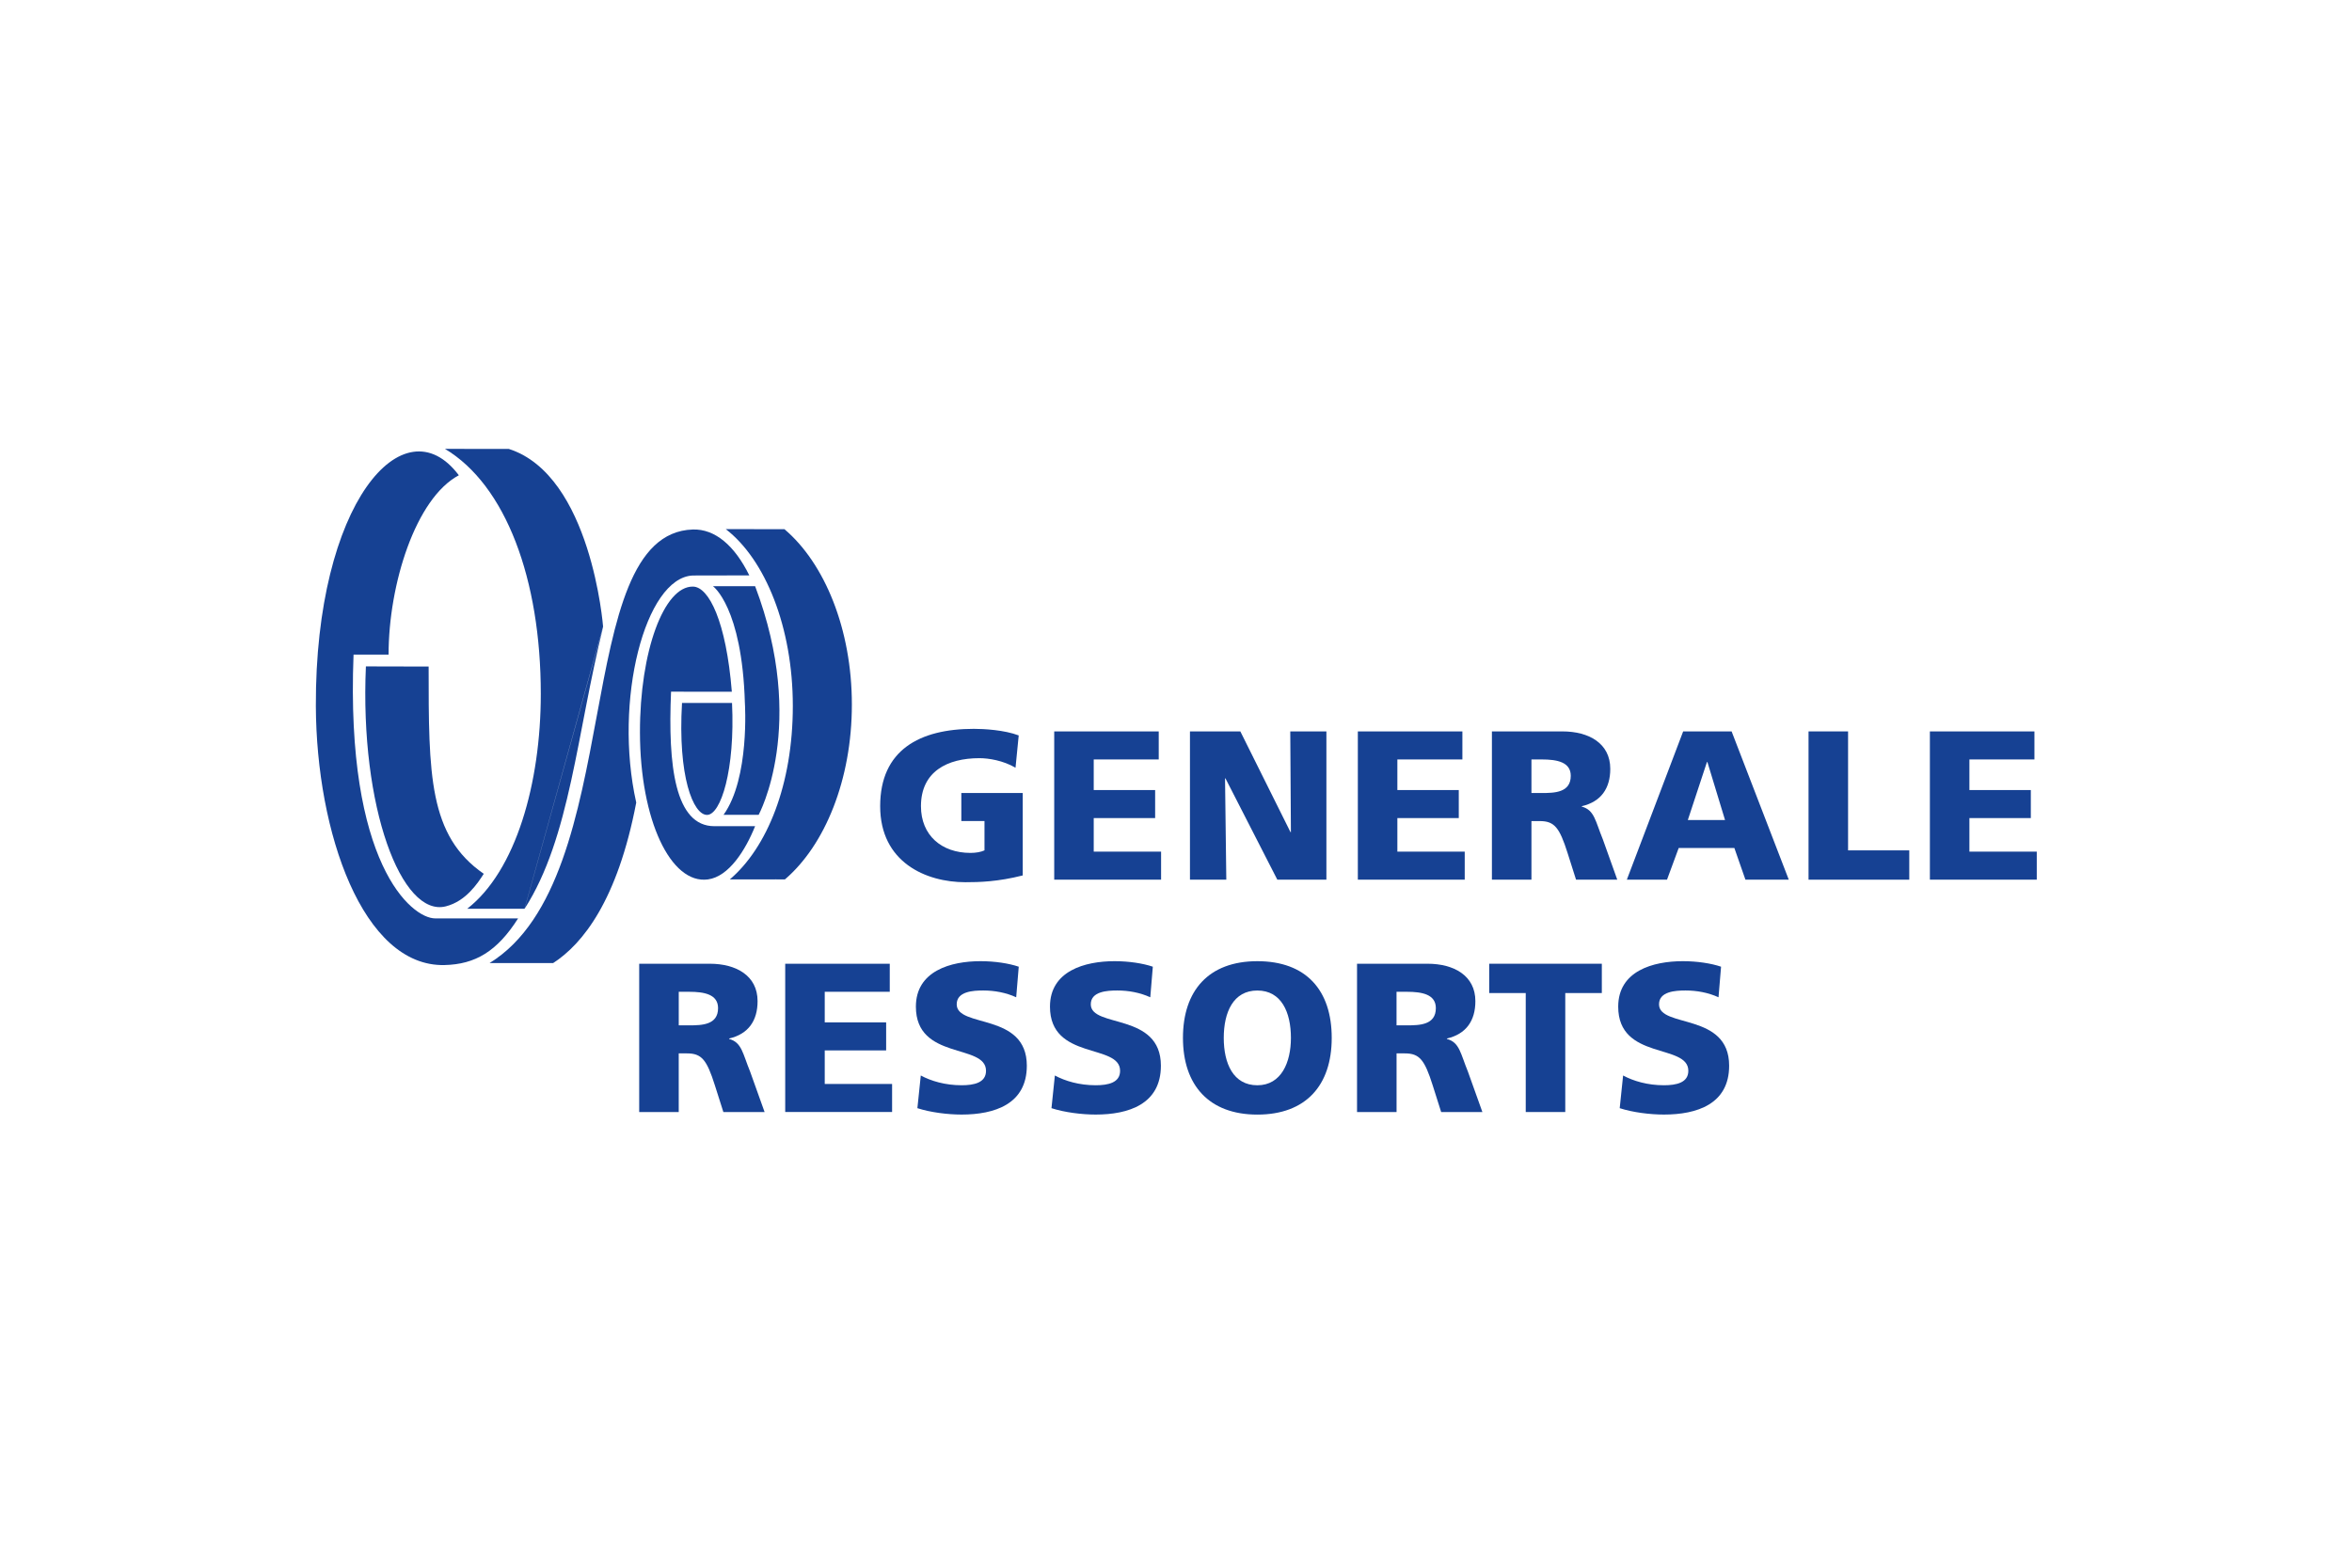 <?xml version="1.0" encoding="UTF-8"?>
<svg xmlns="http://www.w3.org/2000/svg" viewBox="0 0 1440 960">
  <defs>
    <style>
      .c {
        fill: #fff;
      }

      .d {
        fill: #164193;
      }
    </style>
  </defs>
  <g id="a" data-name="Weisse Fläche">
    <rect class="c" width="1440" height="960"/>
  </g>
  <g id="b" data-name="Generale Ressorts">
    <g>
      <path class="d" d="m626.18,536.08c-15.35,3.9-26.8,4.16-35.13,4.16-24.2,0-52.17-12.23-52.17-46.56s24.07-47.36,57.37-47.36c5.99,0,18.6.65,27.45,4.03l-1.95,19.78c-7.55-4.42-16.39-5.85-22.12-5.85-19.64,0-35.78,8.2-35.78,29.4,0,17.82,12.62,28.61,30.31,28.61,3.25,0,6.38-.52,8.59-1.56v-17.95h-14.18v-17.17h37.6v50.46Z"/>
      <path class="d" d="m645.43,447.89h64v17.17h-39.8v18.73h37.6v17.17h-37.6v20.54h41.24v17.17h-65.43v-90.79Z"/>
      <path class="d" d="m728.55,447.89h30.84l30.7,61.67h.26l-.39-61.67h22.12v90.79h-30.05l-31.75-62.04h-.26l.78,62.04h-22.25v-90.79Z"/>
      <path class="d" d="m831.33,447.89h64.01v17.17h-39.81v18.73h37.6v17.17h-37.6v20.54h41.24v17.17h-65.44v-90.79Z"/>
      <path class="d" d="m913.42,447.89h43.19c16.13,0,29.27,7.28,29.27,22.9,0,12.1-5.72,20.17-17.43,22.9v.26c7.8,2.08,8.32,8.98,12.88,20.03l8.84,24.71h-25.24l-5.2-16.38c-4.95-15.6-8.07-19.51-17.04-19.51h-5.07v35.89h-24.2v-90.79Zm24.2,37.73h6.37c7.81,0,17.7-.26,17.7-10.54,0-8.46-8.46-10.02-17.7-10.02h-6.37v20.56Z"/>
      <path class="d" d="m1030.51,447.89h29.66l35,90.79h-26.54l-6.77-19.38h-34.09l-7.15,19.38h-24.59l34.48-90.79Zm14.83,18.73h-.26l-11.71,35.52h22.77l-10.8-35.52Z"/>
      <path class="d" d="m1107.27,447.89h24.2v72.85h37.47v17.95h-61.67v-90.79Z"/>
      <path class="d" d="m1181.56,447.89h64.01v17.17h-39.81v18.73h37.6v17.17h-37.6v20.54h41.24v17.17h-65.44v-90.79Z"/>
    </g>
    <g>
      <path class="d" d="m391.36,590.16h43.19c16.13,0,29.27,7.28,29.27,22.9,0,12.1-5.73,20.16-17.43,22.9v.26c7.8,2.08,8.33,8.97,12.88,20.03l8.85,24.72h-25.24l-5.21-16.39c-4.94-15.61-8.07-19.52-17.04-19.52h-5.08v35.91h-24.2v-90.81Zm24.2,37.73h6.38c7.81,0,17.69-.26,17.69-10.54,0-8.46-8.46-10.01-17.69-10.01h-6.38v20.55Z"/>
      <path class="d" d="m480.74,590.16h64.01v17.17h-39.81v18.73h37.6v17.17h-37.6v20.56h41.24v17.17h-65.44v-90.81Z"/>
      <path class="d" d="m563.74,658.59c6.24,3.38,14.96,5.98,24.98,5.98,7.67,0,14.96-1.56,14.96-8.85,0-16.91-42.93-6.24-42.93-39.29,0-21.86,21.34-27.84,39.55-27.84,8.72,0,17.3,1.3,23.42,3.38l-1.56,18.73c-6.24-2.86-13.27-4.16-20.16-4.16-6.12,0-16.26.52-16.26,8.46,0,14.7,42.93,4.82,42.93,37.6,0,23.55-19.78,29.92-39.94,29.92-8.46,0-19-1.3-27.06-3.91l2.08-20.03Z"/>
      <path class="d" d="m645.83,658.59c6.24,3.38,14.96,5.98,24.98,5.98,7.68,0,14.96-1.56,14.96-8.85,0-16.91-42.93-6.24-42.93-39.29,0-21.86,21.34-27.84,39.55-27.84,8.72,0,17.3,1.3,23.42,3.38l-1.56,18.73c-6.24-2.86-13.27-4.16-20.16-4.16-6.11,0-16.26.52-16.26,8.46,0,14.7,42.92,4.82,42.92,37.6,0,23.55-19.77,29.92-39.93,29.92-8.46,0-18.99-1.3-27.06-3.91l2.08-20.03Z"/>
      <path class="d" d="m769.8,588.6c29.92,0,45.54,17.82,45.54,46.97s-15.87,46.97-45.54,46.97-45.54-18.09-45.54-46.97,15.62-46.97,45.54-46.97Zm0,75.98c14.7,0,20.56-14.05,20.56-29.01,0-15.74-5.86-29.01-20.56-29.01s-20.56,13.27-20.56,29.01,5.86,29.01,20.56,29.01Z"/>
      <path class="d" d="m830.82,590.16h43.2c16.13,0,29.27,7.28,29.27,22.9,0,12.1-5.73,20.16-17.43,22.9v.26c7.81,2.08,8.33,8.97,12.88,20.03l8.85,24.72h-25.24l-5.2-16.39c-4.94-15.61-8.06-19.52-17.04-19.52h-5.07v35.91h-24.2v-90.81Zm24.2,37.73h6.38c7.8,0,17.69-.26,17.69-10.54,0-8.46-8.46-10.01-17.69-10.01h-6.38v20.55Z"/>
      <path class="d" d="m934.14,608.11h-22.38v-17.95h68.95v17.95h-22.38v72.86h-24.2v-72.86Z"/>
      <path class="d" d="m993.73,658.59c6.24,3.38,14.96,5.98,24.98,5.98,7.68,0,14.96-1.56,14.96-8.85,0-16.91-42.93-6.24-42.93-39.29,0-21.86,21.34-27.84,39.55-27.84,8.72,0,17.3,1.3,23.42,3.38l-1.56,18.73c-6.24-2.86-13.27-4.16-20.16-4.16-6.12,0-16.26.52-16.26,8.46,0,14.7,42.93,4.82,42.93,37.6,0,23.55-19.78,29.92-39.94,29.92-8.46,0-18.99-1.3-27.06-3.91l2.08-20.03Z"/>
    </g>
    <path class="d" d="m480.55,538.5l-33.73.02h33.74c24.45-20.89,40.99-61.03,40.99-107.1s-16.67-86.52-41.27-107.35l-35.95-.06c24.22,18.63,41.07,60.11,41.07,108.28s-15.7,86.74-38.57,106.23"/>
    <path class="d" d="m296.17,535.08c-33.73-23.31-33.74-60.51-33.74-126.91l-38.41-.09c-3.8,86.19,21.8,153.88,48.98,146.92,12.25-3.14,19.36-13.99,23.19-19.93"/>
    <path class="d" d="m424.04,352.42l34.71-.07c-8.89-18.11-20.9-28.54-34.59-28.1-75.57,2.43-39.72,213.42-124.4,265.48h38.93c18-11.66,39.36-38.2,50.84-98.26-14.02-62.56,5.49-137.64,34.51-139.04Z"/>
    <path class="d" d="m417.56,430.45c-2.64,45.03,6.85,68.57,15.31,68.57s17.25-27.64,15.31-68.57h-30.61Z"/>
    <path class="d" d="m464.48,498.97s30.02-55.02-2.16-140h-25.81s17.82,12.74,19.54,71.49c0,0,3.09,46.01-13.07,68.52h21.49Z"/>
    <path class="d" d="m410.85,423.57c-1.99,45.54,2.44,82.36,26.5,82.36l24.97-.02c-5.95,14.8-16.1,30.89-28.88,32.62-22.78,3.1-41.53-36.28-41.63-89.98-.09-49.7,14.68-89.6,32.45-89.34,9.77.14,20.35,21.45,23.8,64.38l-37.21-.02Z"/>
    <path class="d" d="m321.18,556.49c28.06-43.64,31.95-108,48.18-172.87l-48.18,172.87Zm-9.72-281.59l-39.03-.02c37.19,22.21,58.67,79.71,58.67,150.03,0,54.63-15.22,108.43-45.07,131.59h35.09s48.11-172.81,48.11-172.81c0,0-7.13-92.65-57.77-108.8Z"/>
    <path class="d" d="m317.19,562.4h-50.73c-14.58,0-54.97-33.58-50-161.54h21.45c-.02-42.97,16.56-95.78,43.01-109.82-33.69-44.91-88,17.07-87.54,141.31.29,77.48,28.8,159.75,78.74,158.62,18.88-.43,32.23-8.37,45.07-28.55v-.02Z"/>
  </g>
</svg>